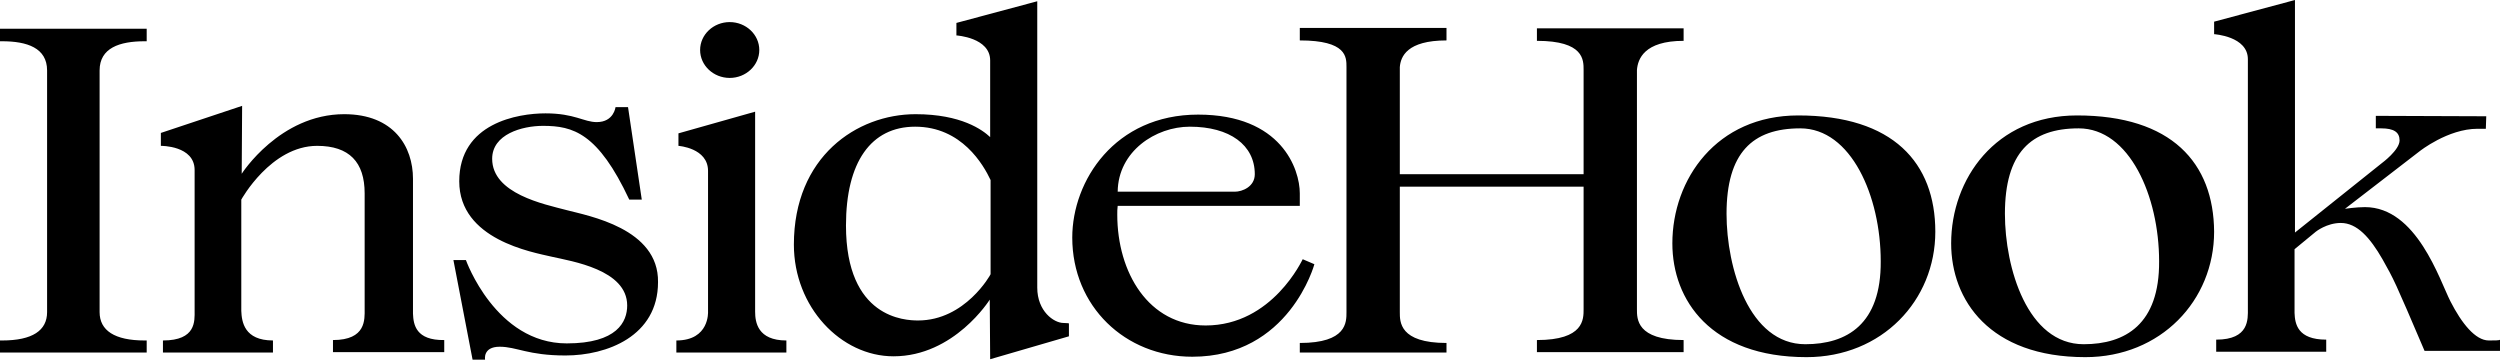 <svg viewBox="0 0 599.9 86.3" xmlns="http://www.w3.org/2000/svg" id="Layer_2"><g id="Layer_1-2"><path d="M289.3,78.1c-13.7,0-21.2-12.7-21.2-26.6,0-.7,0-1.4.1-2.1h43.7v-3c0-5.8-4.4-18.9-24.4-18.9s-30.2,15.9-30.2,29.5c0,16.5,12.7,28.6,28.8,28.6,23.3,0,29.3-22.2,29.3-22.2l-2.8-1.2c0-.1-7.2,15.9-23.3,15.9h0ZM285.5,30.4c9.6,0,15.6,4.4,15.6,11.4,0,3-3,4.2-4.8,4.2h-28.1c.1-9.7,9.1-15.6,17.3-15.6ZM181.2,74.8V26.8l-18.4,5.2v3s7.1.5,7.1,6v33.8s.4,6.9-7.6,6.9v2.9h26.4v-2.9c-6.9,0-7.5-4.4-7.5-6.9ZM99.1,75.3v-32.4c0-7.7-4.6-15.5-16.5-15.5-15.5,0-24.6,14.3-24.6,14.3l.1-16.3-19.5,6.5v3.1s8.1-.1,8.1,5.8v33.8c0,2.4.4,7.1-7.6,7.1v2.9h26.4v-2.9c-6.9,0-7.5-4.5-7.6-7.1v-26.7s7.1-12.9,18.2-12.9c7.7,0,11.4,3.9,11.4,11.4v27.8c0,2.4.4,7.4-7.6,7.4v2.9h26.7v-2.9c-6.8.1-7.4-3.7-7.5-6.3h0ZM404,9.8v-3h-35.2v3c11.3,0,11.2,4.6,11.2,7v25h-44.1v-25.7c.2-2.5,1.7-6.4,11.2-6.4v-3h-35.2v3c11.3,0,11.2,4,11.2,6.4v58.8c0,2.4.1,7.4-11.2,7.4v2.3h35.2v-2.3c-11.3,0-11.2-5.1-11.2-7.4v-30.1h44.1v29.4c0,2.4.1,7.4-11.2,7.4v2.9h35.2v-2.9c-11.3,0-11.2-5.1-11.2-7.4V16.8c.2-2.6,1.7-7,11.2-7ZM135.9,50.4c-5.3-1.4-17.8-3.9-17.8-12.3,0-5.9,7.2-7.9,12.2-7.9,7.2,0,13.2,1.7,20.7,17.7h3l-3.3-22.2h-3s-.4,3.6-4.5,3.6c-3.1,0-5.3-2.1-12.3-2.1-6.6,0-20.7,2.3-20.7,16.3s17.5,17,22.2,18.1c4.8,1.1,18.1,3.1,18.1,11.7,0,3.9-2.4,9.1-14.5,9.1-17.1,0-24.2-20-24.2-20h-3l4.6,23.9h3s-.6-3.1,3.5-3.1,6.8,2.1,15.8,2.1c9.9,0,22.2-4.6,22.2-17.6.2-12.9-16.7-15.9-22-17.3h0ZM175.1,5.3c3.9,0,7.1,3,7.1,6.7s-3.2,6.7-7.1,6.7-7.1-3-7.1-6.7,3.2-6.7,7.1-6.7ZM248.9,69V.3l-19.4,5.2v3s8.1.5,8.1,6v18.4c-1.8-1.7-6.9-5.5-17.9-5.5-14.1,0-29.2,10.2-29.2,31.3,0,15,11.3,26.8,23.9,26.8,14.6,0,23.1-13.6,23.1-13.6l.1,14.3,18.9-5.5v-3.1s-.4-.1-1.3-.1c-2.3,0-6.3-2.8-6.3-8.5h0ZM220.3,76.9c-3.1,0-17.3-.5-17.3-22.8,0-15.2,6-23.7,16.6-23.7,11.2,0,16.4,9.2,18.1,12.8v22.6c0,.1-6.1,11.1-17.4,11.1ZM431.5,27.7c-19.6,0-30.2,15.3-30.2,30.7,0,13.6,9.2,27.3,32.2,27.3,18.1,0,30.9-13.6,30.9-30.1s-10.1-27.9-32.9-27.9ZM433.2,82.6c-13.5,0-18.9-18.3-18.9-31.3,0-14.6,6.2-20.5,17.7-20.5,12.2,0,19.3,16.3,19.3,31.9.1,15.1-8.1,19.9-18.1,19.9ZM498.4,27.7c-19.6,0-30.2,15.3-30.2,30.7,0,13.6,9.2,27.3,32.2,27.3,18.1,0,30.9-13.6,30.9-30.1-.1-16.5-10.2-27.9-32.9-27.9ZM500,82.6c-13.5,0-18.9-18.3-18.9-31.3,0-14.6,6.2-20.5,17.7-20.5,12.2,0,19.3,16.3,19.3,31.9.1,15.1-8.1,19.9-18.1,19.9ZM597.2,81.7c-3.2,0-6.5-4.1-9.2-9.4-2.6-5.1-8.1-22.6-20.5-22.6-2.1,0-4.8.4-4.8.4l17.9-13.8s6.8-5.4,13.9-5.4h2l.1-3-26.5-.1v3h1.3c3,0,4.4.9,4.4,2.9,0,2.3-4.2,5.4-4.2,5.4l-20.9,16.7V0l-19.4,5.2v3s8.1.5,8.1,6v59.9c0,2.4.4,7.4-7.6,7.4v2.9h26.4v-2.9c-6.9,0-7.5-3.8-7.6-6.4v-15.3l5.1-4.2s2.6-2.1,6-2.1c3.9,0,7,3.5,10,8.7,2.8,5,2.8,4.9,10.1,22h18.1v-2.7c0,.2-1.4.2-2.7.2ZM23.9,74.9V16.9c0-5.4,4.8-7,10.8-7h.5v-3H0v3h.5c6,0,10.8,1.6,10.8,7v58c0,4.4-3.5,6.8-10.8,6.8H0v2.9h35.2v-2.9h-.5c-7.2,0-10.8-2.4-10.8-6.8Z"></path></g></svg>